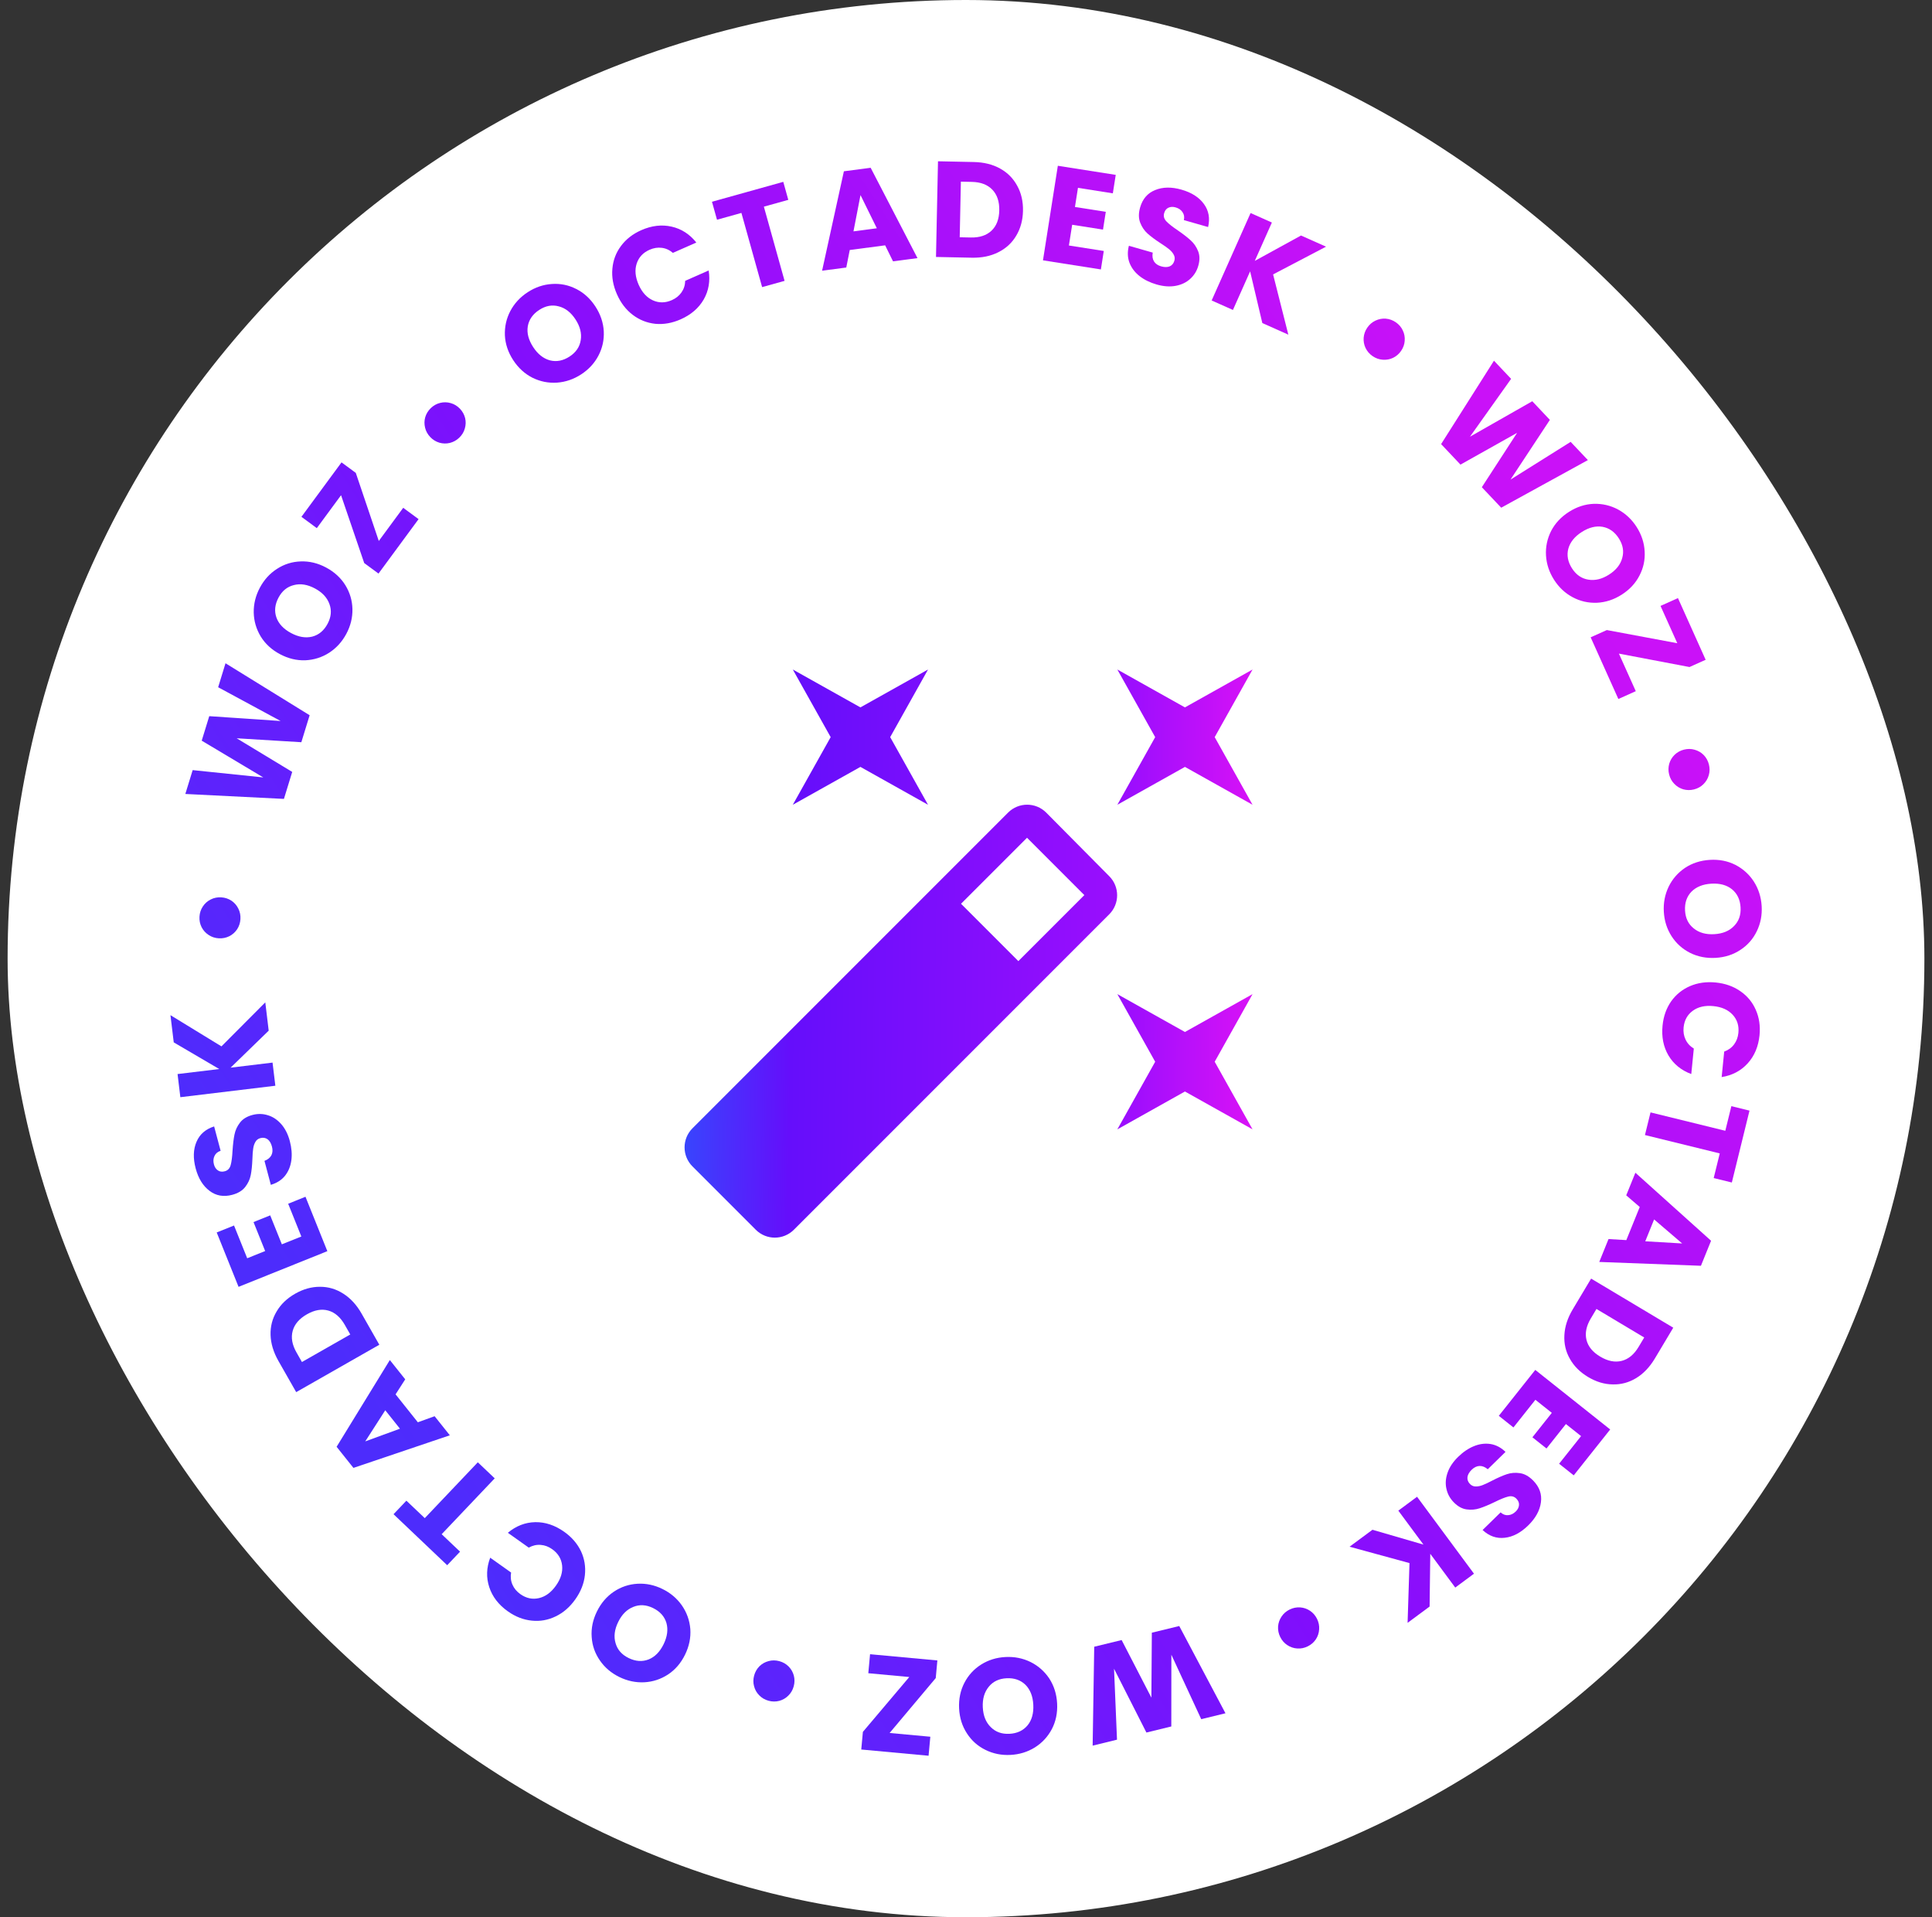 <svg width="127" height="126" viewBox="0 0 127 126" fill="none" xmlns="http://www.w3.org/2000/svg">
<rect x="0" y="0" width="127" height="126" fill="#333333" stroke="none"/>
<rect x="0.5" width="126" height="126" rx="63" fill="white"/>
<path d="M14.824 43.589L20.354 47.005L19.809 48.778L15.558 48.52L19.209 50.73L18.664 52.503L12.183 52.179L12.665 50.611L17.307 51.092L13.26 48.676L13.755 47.066L18.447 47.384L14.34 45.165L14.824 43.589Z" fill="url(#paint0_linear_49_330)"/>
<path d="M22.767 41.653C22.489 42.174 22.112 42.589 21.637 42.898C21.164 43.201 20.642 43.366 20.072 43.394C19.5 43.414 18.942 43.279 18.399 42.989C17.857 42.7 17.436 42.313 17.139 41.83C16.845 41.341 16.691 40.816 16.679 40.255C16.67 39.688 16.804 39.144 17.083 38.622C17.361 38.1 17.736 37.688 18.209 37.385C18.685 37.076 19.205 36.914 19.769 36.896C20.336 36.874 20.891 37.007 21.434 37.297C21.977 37.586 22.4 37.974 22.703 38.46C23 38.944 23.155 39.466 23.167 40.028C23.179 40.589 23.046 41.131 22.767 41.653ZM21.534 40.995C21.77 40.552 21.811 40.12 21.656 39.699C21.504 39.273 21.186 38.931 20.701 38.672C20.211 38.411 19.749 38.337 19.316 38.452C18.88 38.558 18.544 38.832 18.308 39.275C18.069 39.723 18.023 40.159 18.17 40.582C18.319 41 18.642 41.342 19.137 41.606C19.627 41.867 20.09 41.945 20.526 41.838C20.959 41.724 21.295 41.443 21.534 40.995Z" fill="url(#paint1_linear_49_330)"/>
<path d="M24.9 35.552L26.505 33.373L27.515 34.117L24.88 37.695L23.942 37.004L22.419 32.545L20.825 34.709L19.815 33.965L22.45 30.387L23.388 31.078L24.9 35.552Z" fill="url(#paint2_linear_49_330)"/>
<path d="M30.187 28.767C30.01 28.936 29.805 29.05 29.571 29.109C29.342 29.163 29.114 29.159 28.887 29.095C28.656 29.026 28.456 28.904 28.286 28.727C28.113 28.546 27.999 28.341 27.944 28.112C27.886 27.878 27.888 27.648 27.952 27.421C28.02 27.19 28.143 26.99 28.32 26.82C28.501 26.647 28.706 26.533 28.935 26.478C29.169 26.42 29.401 26.425 29.632 26.493C29.859 26.557 30.059 26.679 30.233 26.86C30.402 27.037 30.516 27.242 30.575 27.476C30.629 27.705 30.622 27.935 30.554 28.166C30.49 28.393 30.368 28.593 30.187 28.767Z" fill="url(#paint3_linear_49_330)"/>
<path d="M38.205 24.602C37.709 24.925 37.179 25.106 36.613 25.147C36.053 25.184 35.517 25.077 35.004 24.826C34.493 24.567 34.07 24.18 33.734 23.665C33.398 23.149 33.217 22.608 33.189 22.041C33.167 21.471 33.286 20.937 33.547 20.439C33.812 19.939 34.193 19.527 34.688 19.204C35.184 18.881 35.712 18.701 36.272 18.664C36.838 18.624 37.372 18.732 37.874 18.989C38.382 19.243 38.803 19.628 39.139 20.143C39.475 20.659 39.658 21.203 39.689 21.775C39.716 22.342 39.599 22.874 39.339 23.371C39.078 23.869 38.7 24.279 38.205 24.602ZM37.442 23.431C37.862 23.157 38.106 22.798 38.174 22.355C38.247 21.909 38.133 21.455 37.833 20.994C37.53 20.529 37.161 20.242 36.726 20.133C36.294 20.015 35.867 20.094 35.446 20.368C35.021 20.645 34.77 21.004 34.694 21.446C34.623 21.884 34.741 22.338 35.048 22.809C35.351 23.274 35.719 23.566 36.152 23.683C36.586 23.792 37.016 23.708 37.442 23.431Z" fill="url(#paint4_linear_49_330)"/>
<path d="M40.555 19.338C40.304 18.77 40.204 18.21 40.255 17.659C40.303 17.102 40.492 16.605 40.82 16.166C41.152 15.719 41.597 15.373 42.154 15.127C42.837 14.825 43.502 14.748 44.147 14.894C44.793 15.04 45.335 15.389 45.773 15.939L44.232 16.619C44.011 16.429 43.767 16.319 43.498 16.287C43.235 16.253 42.97 16.295 42.702 16.413C42.27 16.603 41.987 16.908 41.851 17.327C41.716 17.745 41.76 18.206 41.981 18.709C42.203 19.212 42.514 19.554 42.915 19.737C43.315 19.919 43.731 19.915 44.163 19.725C44.431 19.607 44.641 19.439 44.793 19.222C44.95 19.002 45.034 18.747 45.042 18.455L46.584 17.776C46.694 18.471 46.586 19.106 46.259 19.681C45.929 20.251 45.423 20.687 44.74 20.988C44.182 21.234 43.628 21.332 43.077 21.281C42.529 21.223 42.034 21.026 41.593 20.692C41.152 20.358 40.806 19.907 40.555 19.338Z" fill="url(#paint5_linear_49_330)"/>
<path d="M51.489 11.951L51.818 13.134L50.213 13.582L51.574 18.458L50.098 18.869L48.737 13.993L47.132 14.441L46.802 13.259L51.489 11.951Z" fill="url(#paint6_linear_49_330)"/>
<path d="M58.185 16.123L55.858 16.43L55.63 17.581L54.04 17.791L55.473 11.257L57.232 11.025L60.311 16.963L58.703 17.175L58.185 16.123ZM57.639 15.002L56.565 12.821L56.103 15.205L57.639 15.002Z" fill="url(#paint7_linear_49_330)"/>
<path d="M64.015 10.648C64.678 10.662 65.254 10.805 65.745 11.078C66.235 11.351 66.609 11.729 66.868 12.213C67.133 12.69 67.259 13.24 67.246 13.861C67.233 14.476 67.084 15.02 66.8 15.492C66.521 15.964 66.128 16.326 65.621 16.578C65.12 16.831 64.541 16.95 63.884 16.936L61.528 16.887L61.659 10.599L64.015 10.648ZM63.813 15.608C64.392 15.621 64.846 15.472 65.175 15.162C65.505 14.852 65.675 14.408 65.687 13.828C65.699 13.249 65.547 12.795 65.232 12.466C64.916 12.136 64.468 11.966 63.889 11.954L63.163 11.938L63.087 15.593L63.813 15.608Z" fill="url(#paint8_linear_49_330)"/>
<path d="M70.86 12.345L70.662 13.602L72.689 13.921L72.506 15.089L70.479 14.771L70.264 16.134L72.557 16.494L72.367 17.707L68.56 17.109L69.537 10.895L73.343 11.493L73.152 12.706L70.86 12.345Z" fill="url(#paint9_linear_49_330)"/>
<path d="M76.033 18.697C75.591 18.57 75.215 18.385 74.906 18.142C74.596 17.898 74.376 17.605 74.244 17.263C74.118 16.922 74.105 16.552 74.207 16.152L75.775 16.601C75.734 16.831 75.762 17.026 75.86 17.184C75.959 17.337 76.115 17.444 76.327 17.504C76.546 17.567 76.732 17.567 76.886 17.506C77.042 17.439 77.145 17.316 77.196 17.138C77.239 16.989 77.223 16.85 77.147 16.723C77.078 16.598 76.977 16.482 76.846 16.376C76.72 16.272 76.534 16.141 76.287 15.983C75.931 15.751 75.647 15.539 75.434 15.348C75.222 15.157 75.061 14.918 74.95 14.631C74.839 14.345 74.838 14.012 74.946 13.633C75.107 13.07 75.437 12.689 75.935 12.49C76.435 12.285 77.012 12.276 77.667 12.464C78.333 12.654 78.824 12.969 79.14 13.407C79.457 13.839 79.549 14.344 79.415 14.921L77.821 14.465C77.866 14.266 77.837 14.094 77.736 13.947C77.637 13.794 77.484 13.688 77.277 13.629C77.099 13.578 76.942 13.586 76.805 13.652C76.669 13.713 76.576 13.832 76.525 14.01C76.469 14.206 76.518 14.384 76.67 14.546C76.823 14.707 77.076 14.907 77.431 15.145C77.784 15.389 78.063 15.606 78.27 15.796C78.482 15.987 78.645 16.223 78.757 16.503C78.87 16.784 78.874 17.105 78.77 17.467C78.672 17.812 78.493 18.099 78.235 18.33C77.982 18.562 77.665 18.713 77.284 18.785C76.904 18.856 76.487 18.827 76.033 18.697Z" fill="url(#paint10_linear_49_330)"/>
<path d="M82.979 21.231L82.177 17.833L81.047 20.37L79.648 19.747L82.207 14.001L83.607 14.624L82.484 17.145L85.522 15.478L87.167 16.211L83.687 18.034L84.689 21.993L82.979 21.231Z" fill="url(#paint11_linear_49_330)"/>
<path d="M90.224 23.402C90.022 23.263 89.869 23.085 89.764 22.869C89.665 22.655 89.623 22.431 89.64 22.196C89.66 21.956 89.739 21.735 89.878 21.533C90.02 21.326 90.198 21.173 90.411 21.073C90.628 20.969 90.854 20.925 91.089 20.941C91.329 20.961 91.55 21.041 91.752 21.179C91.959 21.321 92.112 21.499 92.212 21.713C92.316 21.93 92.358 22.158 92.338 22.398C92.322 22.633 92.243 22.854 92.1 23.061C91.962 23.262 91.784 23.416 91.567 23.52C91.354 23.62 91.127 23.66 90.887 23.64C90.652 23.623 90.431 23.544 90.224 23.402Z" fill="url(#paint12_linear_49_330)"/>
<path d="M104.38 30.237L98.682 33.366L97.408 32.019L99.727 28.446L96.005 30.534L94.731 29.186L98.206 23.706L99.333 24.898L96.627 28.701L100.724 26.369L101.881 27.594L99.292 31.52L103.247 29.039L104.38 30.237Z" fill="url(#paint13_linear_49_330)"/>
<path d="M102.154 38.1C101.836 37.601 101.66 37.069 101.626 36.503C101.594 35.943 101.706 35.407 101.962 34.897C102.226 34.389 102.618 33.969 103.137 33.639C103.656 33.308 104.199 33.133 104.766 33.111C105.336 33.095 105.869 33.219 106.364 33.485C106.862 33.755 107.27 34.14 107.588 34.639C107.905 35.138 108.08 35.667 108.111 36.228C108.146 36.794 108.032 37.327 107.77 37.827C107.511 38.332 107.122 38.749 106.603 39.08C106.084 39.411 105.538 39.588 104.966 39.613C104.399 39.634 103.868 39.512 103.373 39.246C102.878 38.981 102.472 38.599 102.154 38.1ZM103.333 37.349C103.603 37.772 103.959 38.02 104.401 38.092C104.847 38.169 105.302 38.06 105.765 37.765C106.234 37.467 106.525 37.101 106.638 36.667C106.76 36.236 106.686 35.808 106.416 35.385C106.144 34.957 105.787 34.703 105.346 34.622C104.908 34.547 104.453 34.66 103.979 34.962C103.511 35.26 103.216 35.625 103.094 36.057C102.981 36.49 103.06 36.921 103.333 37.349Z" fill="url(#paint14_linear_49_330)"/>
<path d="M106.419 42.955L107.528 45.424L106.383 45.938L104.562 41.884L105.625 41.407L110.257 42.272L109.155 39.82L110.3 39.306L112.121 43.36L111.058 43.837L106.419 42.955Z" fill="url(#paint15_linear_49_330)"/>
<path d="M109.721 50.9C109.66 50.663 109.662 50.428 109.726 50.196C109.792 49.97 109.909 49.773 110.076 49.608C110.249 49.44 110.455 49.327 110.692 49.266C110.935 49.204 111.17 49.206 111.396 49.272C111.628 49.336 111.827 49.452 111.993 49.62C112.16 49.793 112.274 49.998 112.334 50.235C112.396 50.479 112.394 50.713 112.328 50.94C112.264 51.172 112.145 51.371 111.972 51.539C111.805 51.704 111.6 51.818 111.356 51.88C111.119 51.94 110.884 51.938 110.652 51.874C110.426 51.808 110.229 51.689 110.062 51.516C109.896 51.348 109.782 51.143 109.721 50.9Z" fill="url(#paint16_linear_49_330)"/>
<path d="M109.372 59.931C109.336 59.341 109.441 58.79 109.686 58.279C109.931 57.773 110.289 57.36 110.761 57.039C111.238 56.723 111.784 56.547 112.398 56.51C113.013 56.473 113.573 56.583 114.079 56.84C114.585 57.103 114.99 57.471 115.294 57.943C115.598 58.422 115.767 58.956 115.803 59.547C115.838 60.137 115.733 60.685 115.488 61.19C115.243 61.701 114.885 62.112 114.413 62.421C113.941 62.737 113.398 62.913 112.784 62.95C112.17 62.986 111.606 62.876 111.094 62.62C110.588 62.363 110.184 61.998 109.88 61.526C109.577 61.053 109.407 60.522 109.372 59.931ZM110.767 59.848C110.797 60.349 110.988 60.738 111.34 61.016C111.692 61.3 112.142 61.426 112.691 61.393C113.245 61.36 113.677 61.182 113.987 60.858C114.303 60.54 114.446 60.13 114.416 59.63C114.386 59.123 114.198 58.727 113.852 58.443C113.506 58.164 113.053 58.042 112.492 58.075C111.938 58.108 111.502 58.284 111.186 58.602C110.876 58.926 110.737 59.341 110.767 59.848Z" fill="url(#paint17_linear_49_330)"/>
<path d="M112.785 64.569C113.403 64.631 113.939 64.82 114.394 65.135C114.855 65.451 115.195 65.86 115.415 66.363C115.641 66.871 115.723 67.429 115.663 68.035C115.588 68.778 115.329 69.394 114.884 69.884C114.439 70.374 113.868 70.674 113.173 70.785L113.34 69.109C113.614 69.01 113.831 68.852 113.991 68.634C114.15 68.421 114.244 68.17 114.273 67.879C114.32 67.409 114.195 67.012 113.897 66.688C113.599 66.365 113.177 66.175 112.63 66.121C112.083 66.066 111.632 66.168 111.276 66.427C110.92 66.686 110.718 67.05 110.672 67.519C110.642 67.81 110.685 68.076 110.799 68.315C110.913 68.561 111.094 68.759 111.343 68.91L111.176 70.586C110.516 70.34 110.016 69.933 109.677 69.365C109.343 68.797 109.214 68.142 109.288 67.399C109.348 66.793 109.536 66.262 109.852 65.808C110.173 65.359 110.587 65.025 111.095 64.806C111.603 64.587 112.167 64.508 112.785 64.569Z" fill="url(#paint18_linear_49_330)"/>
<path d="M113.842 77.713L112.65 77.421L113.048 75.802L108.131 74.594L108.497 73.106L113.413 74.314L113.811 72.696L115.003 72.989L113.842 77.713Z" fill="url(#paint19_linear_49_330)"/>
<path d="M106.907 81.499L107.788 79.323L106.9 78.557L107.502 77.071L112.477 81.541L111.811 83.186L105.127 82.934L105.736 81.43L106.907 81.499ZM108.151 81.577L110.578 81.719L108.733 80.141L108.151 81.577Z" fill="url(#paint20_linear_49_330)"/>
<path d="M108.783 89.278C108.443 89.847 108.033 90.277 107.553 90.568C107.073 90.859 106.559 90.997 106.011 90.982C105.465 90.976 104.925 90.814 104.392 90.495C103.864 90.18 103.465 89.781 103.196 89.3C102.923 88.825 102.803 88.304 102.835 87.739C102.863 87.178 103.046 86.616 103.383 86.052L104.592 84.029L109.992 87.255L108.783 89.278ZM104.572 86.647C104.275 87.145 104.18 87.613 104.286 88.052C104.392 88.492 104.694 88.86 105.192 89.157C105.689 89.454 106.159 89.547 106.601 89.436C107.044 89.324 107.413 89.019 107.71 88.522L108.083 87.899L104.944 86.024L104.572 86.647Z" fill="url(#paint21_linear_49_330)"/>
<path d="M103.932 94.379L102.935 93.587L101.659 95.194L100.733 94.458L102.009 92.852L100.929 91.993L99.485 93.811L98.524 93.047L100.921 90.03L105.846 93.943L103.449 96.959L102.488 96.196L103.932 94.379Z" fill="url(#paint22_linear_49_330)"/>
<path d="M95.851 95.744C96.18 95.422 96.526 95.188 96.891 95.04C97.256 94.891 97.62 94.845 97.983 94.9C98.341 94.959 98.669 95.131 98.965 95.417L97.799 96.558C97.62 96.408 97.437 96.336 97.251 96.342C97.069 96.353 96.899 96.436 96.741 96.59C96.579 96.749 96.486 96.91 96.463 97.075C96.444 97.244 96.5 97.394 96.629 97.527C96.738 97.638 96.866 97.692 97.014 97.689C97.157 97.691 97.308 97.661 97.465 97.599C97.618 97.542 97.823 97.445 98.083 97.308C98.461 97.114 98.785 96.972 99.057 96.882C99.328 96.792 99.616 96.77 99.919 96.816C100.223 96.861 100.512 97.025 100.788 97.307C101.197 97.725 101.365 98.2 101.292 98.732C101.222 99.267 100.944 99.773 100.458 100.249C99.962 100.734 99.446 101.005 98.909 101.062C98.376 101.124 97.892 100.954 97.457 100.552L98.642 99.393C98.793 99.53 98.957 99.591 99.135 99.576C99.316 99.565 99.484 99.485 99.638 99.334C99.77 99.205 99.841 99.064 99.852 98.912C99.866 98.764 99.808 98.624 99.679 98.492C99.537 98.347 99.358 98.3 99.142 98.353C98.926 98.406 98.627 98.527 98.244 98.717C97.858 98.903 97.531 99.038 97.264 99.124C96.993 99.214 96.707 99.238 96.408 99.197C96.108 99.156 95.827 99 95.564 98.731C95.313 98.475 95.152 98.178 95.08 97.839C95.003 97.504 95.028 97.154 95.155 96.788C95.281 96.422 95.513 96.074 95.851 95.744Z" fill="url(#paint23_linear_49_330)"/>
<path d="M90.219 100.535L93.571 101.51L91.919 99.278L93.15 98.366L96.892 103.422L95.661 104.334L94.019 102.115L93.975 105.581L92.528 106.652L92.653 102.725L88.714 101.649L90.219 100.535Z" fill="url(#paint24_linear_49_330)"/>
<path d="M84.774 105.777C84.993 105.669 85.224 105.622 85.464 105.637C85.699 105.654 85.915 105.727 86.112 105.857C86.311 105.991 86.465 106.169 86.574 106.388C86.685 106.613 86.731 106.843 86.714 107.078C86.7 107.318 86.628 107.537 86.498 107.734C86.364 107.934 86.186 108.088 85.967 108.196C85.742 108.307 85.512 108.354 85.277 108.337C85.037 108.322 84.817 108.247 84.617 108.113C84.42 107.983 84.266 107.806 84.155 107.581C84.047 107.362 84 107.132 84.014 106.891C84.032 106.656 84.108 106.439 84.242 106.239C84.372 106.042 84.549 105.888 84.774 105.777Z" fill="url(#paint25_linear_49_330)"/>
<path d="M71.825 114.722L71.929 108.222L73.731 107.783L75.686 111.568L75.716 107.3L77.518 106.861L80.556 112.595L78.963 112.983L77 108.748L76.996 113.462L75.359 113.861L73.231 109.667L73.426 114.331L71.825 114.722Z" fill="url(#paint26_linear_49_330)"/>
<path d="M66.098 108.898C66.688 108.868 67.238 108.978 67.747 109.228C68.25 109.478 68.66 109.84 68.977 110.314C69.288 110.795 69.459 111.343 69.49 111.957C69.521 112.571 69.406 113.131 69.144 113.634C68.876 114.138 68.505 114.539 68.029 114.839C67.548 115.138 67.012 115.302 66.421 115.332C65.831 115.362 65.284 115.252 64.781 115.002C64.272 114.752 63.865 114.39 63.56 113.915C63.249 113.44 63.078 112.896 63.047 112.281C63.016 111.667 63.131 111.105 63.393 110.595C63.655 110.091 64.023 109.69 64.499 109.391C64.974 109.092 65.507 108.928 66.098 108.898ZM66.168 110.294C65.667 110.319 65.275 110.506 64.994 110.855C64.707 111.205 64.577 111.654 64.604 112.203C64.632 112.758 64.806 113.191 65.127 113.504C65.442 113.823 65.85 113.97 66.352 113.945C66.859 113.92 67.256 113.735 67.544 113.392C67.826 113.049 67.952 112.597 67.924 112.036C67.896 111.481 67.725 111.044 67.41 110.725C67.089 110.412 66.675 110.268 66.168 110.294Z" fill="url(#paint27_linear_49_330)"/>
<path d="M59.772 110.212L57.078 109.963L57.193 108.714L61.618 109.123L61.511 110.282L58.479 113.89L61.155 114.137L61.04 115.386L56.615 114.977L56.722 113.817L59.772 110.212Z" fill="url(#paint28_linear_49_330)"/>
<path d="M51.232 109.171C51.468 109.235 51.672 109.352 51.842 109.523C52.007 109.691 52.12 109.889 52.182 110.117C52.242 110.35 52.24 110.584 52.176 110.821C52.11 111.063 51.993 111.266 51.824 111.431C51.654 111.601 51.455 111.717 51.228 111.779C50.995 111.839 50.76 111.837 50.524 111.773C50.282 111.707 50.078 111.59 49.914 111.421C49.743 111.251 49.628 111.049 49.568 110.816C49.506 110.589 49.508 110.354 49.574 110.112C49.638 109.876 49.755 109.673 49.925 109.502C50.094 109.338 50.295 109.225 50.528 109.165C50.755 109.103 50.99 109.105 51.232 109.171Z" fill="url(#paint29_linear_49_330)"/>
<path d="M43.542 104.425C44.074 104.684 44.502 105.046 44.826 105.511C45.146 105.973 45.33 106.488 45.378 107.056C45.418 107.628 45.303 108.19 45.032 108.743C44.762 109.295 44.391 109.729 43.918 110.043C43.44 110.355 42.921 110.527 42.36 110.558C41.794 110.588 41.245 110.472 40.714 110.213C40.183 109.953 39.757 109.593 39.438 109.131C39.113 108.666 38.932 108.152 38.895 107.589C38.852 107.023 38.966 106.464 39.236 105.911C39.506 105.358 39.879 104.922 40.354 104.602C40.827 104.288 41.343 104.115 41.904 104.083C42.465 104.051 43.011 104.165 43.542 104.425ZM42.929 105.68C42.478 105.46 42.045 105.435 41.63 105.604C41.209 105.771 40.878 106.101 40.637 106.595C40.393 107.094 40.336 107.558 40.465 107.987C40.587 108.419 40.873 108.745 41.324 108.965C41.78 109.188 42.217 109.219 42.635 109.057C43.048 108.893 43.377 108.559 43.624 108.054C43.867 107.555 43.929 107.09 43.807 106.658C43.678 106.229 43.385 105.903 42.929 105.68Z" fill="url(#paint30_linear_49_330)"/>
<path d="M37.818 105.108C37.458 105.615 37.029 105.988 36.53 106.227C36.027 106.471 35.503 106.565 34.958 106.507C34.404 106.452 33.879 106.248 33.382 105.895C32.773 105.463 32.366 104.933 32.16 104.304C31.954 103.674 31.976 103.03 32.223 102.371L33.597 103.346C33.548 103.633 33.578 103.9 33.688 104.146C33.794 104.39 33.966 104.596 34.205 104.765C34.59 105.038 34.997 105.126 35.426 105.027C35.855 104.928 36.228 104.655 36.546 104.206C36.864 103.758 36.998 103.315 36.95 102.878C36.901 102.441 36.684 102.086 36.299 101.813C36.06 101.643 35.809 101.549 35.544 101.53C35.275 101.507 35.013 101.567 34.758 101.709L33.384 100.734C33.924 100.282 34.525 100.049 35.187 100.035C35.845 100.026 36.479 100.238 37.088 100.669C37.585 101.022 37.953 101.448 38.192 101.947C38.423 102.447 38.508 102.973 38.447 103.523C38.387 104.073 38.177 104.602 37.818 105.108Z" fill="url(#paint31_linear_49_330)"/>
<path d="M25.869 99.513L26.714 98.624L27.923 99.771L31.409 96.101L32.52 97.156L29.033 100.827L30.242 101.975L29.396 102.865L25.869 99.513Z" fill="url(#paint32_linear_49_330)"/>
<path d="M26.003 91.636L27.467 93.471L28.57 93.073L29.57 94.327L23.233 96.469L22.127 95.082L25.626 89.381L26.637 90.649L26.003 91.636ZM25.325 92.681L24.01 94.727L26.291 93.893L25.325 92.681Z" fill="url(#paint33_linear_49_330)"/>
<path d="M18.303 89.442C17.975 88.866 17.803 88.297 17.786 87.736C17.769 87.175 17.901 86.66 18.183 86.19C18.458 85.718 18.864 85.328 19.404 85.02C19.939 84.716 20.482 84.565 21.033 84.567C21.581 84.564 22.094 84.715 22.57 85.021C23.044 85.322 23.444 85.758 23.769 86.329L24.935 88.376L19.47 91.49L18.303 89.442ZM22.666 87.071C22.379 86.567 22.018 86.254 21.583 86.13C21.148 86.007 20.679 86.088 20.176 86.375C19.672 86.662 19.36 87.025 19.24 87.465C19.119 87.905 19.202 88.377 19.489 88.88L19.848 89.511L23.025 87.701L22.666 87.071Z" fill="url(#paint34_linear_49_330)"/>
<path d="M16.25 82.692L17.43 82.217L16.665 80.314L17.762 79.873L18.528 81.776L19.808 81.262L18.943 79.109L20.081 78.651L21.518 82.226L15.682 84.571L14.245 80.996L15.384 80.539L16.25 82.692Z" fill="url(#paint35_linear_49_330)"/>
<path d="M19.052 74.995C19.17 75.44 19.204 75.857 19.153 76.248C19.102 76.638 18.964 76.978 18.738 77.267C18.51 77.55 18.199 77.75 17.803 77.867L17.385 76.291C17.604 76.208 17.756 76.084 17.842 75.919C17.922 75.756 17.934 75.567 17.877 75.354C17.819 75.135 17.724 74.974 17.592 74.873C17.454 74.774 17.296 74.748 17.117 74.796C16.967 74.835 16.857 74.92 16.786 75.05C16.714 75.175 16.666 75.32 16.643 75.487C16.617 75.648 16.601 75.875 16.592 76.168C16.575 76.593 16.539 76.946 16.483 77.226C16.428 77.507 16.306 77.768 16.117 78.01C15.928 78.251 15.643 78.423 15.262 78.524C14.696 78.674 14.2 78.587 13.773 78.261C13.341 77.937 13.038 77.446 12.863 76.788C12.685 76.119 12.703 75.536 12.917 75.04C13.126 74.546 13.512 74.208 14.076 74.028L14.502 75.63C14.309 75.693 14.175 75.806 14.1 75.968C14.02 76.132 14.008 76.317 14.063 76.525C14.111 76.704 14.198 76.835 14.325 76.919C14.447 77.004 14.597 77.023 14.776 76.975C14.972 76.923 15.101 76.79 15.161 76.576C15.222 76.362 15.264 76.042 15.286 75.616C15.315 75.188 15.357 74.837 15.414 74.562C15.469 74.282 15.589 74.021 15.772 73.781C15.955 73.541 16.229 73.372 16.593 73.275C16.939 73.183 17.277 73.189 17.608 73.293C17.937 73.391 18.229 73.585 18.486 73.876C18.742 74.166 18.931 74.539 19.052 74.995Z" fill="url(#paint36_linear_49_330)"/>
<path d="M17.663 67.734L15.159 70.166L17.916 69.833L18.1 71.354L11.855 72.107L11.672 70.586L14.412 70.256L11.421 68.504L11.205 66.716L14.557 68.767L17.439 65.875L17.663 67.734Z" fill="url(#paint37_linear_49_330)"/>
<path d="M15.805 60.405C15.79 60.65 15.717 60.873 15.585 61.074C15.454 61.269 15.283 61.421 15.073 61.528C14.857 61.634 14.627 61.68 14.382 61.665C14.132 61.65 13.909 61.577 13.713 61.445C13.512 61.313 13.358 61.142 13.251 60.932C13.144 60.717 13.098 60.486 13.113 60.242C13.128 59.992 13.202 59.769 13.333 59.573C13.465 59.372 13.639 59.218 13.855 59.111C14.065 59.004 14.295 58.958 14.545 58.973C14.79 58.988 15.013 59.062 15.214 59.193C15.41 59.325 15.561 59.499 15.667 59.715C15.774 59.925 15.82 60.155 15.805 60.405Z" fill="url(#paint38_linear_49_330)"/>
<path d="M56.56 50.4L61.004 52.889L58.516 48.444L61.004 44L56.56 46.489L52.115 44L54.604 48.444L52.115 52.889L56.56 50.4ZM77.892 67.822L73.448 65.333L75.936 69.777L73.448 74.221L77.892 71.733L82.337 74.221L79.848 69.777L82.337 65.333L77.892 67.822ZM82.337 44L77.892 46.489L73.448 44L75.936 48.444L73.448 52.889L77.892 50.4L82.337 52.889L79.848 48.444L82.337 44ZM68.773 53.404C68.079 52.711 66.959 52.711 66.266 53.404L45.52 74.15C44.827 74.844 44.827 75.964 45.52 76.657L49.68 80.817C50.373 81.51 51.492 81.51 52.186 80.817L72.915 60.089C73.608 59.395 73.608 58.275 72.915 57.582L68.773 53.404ZM66.941 63.164L63.173 59.395L67.511 55.057L71.279 58.826L66.941 63.164Z" fill="url(#paint39_linear_49_330)"/>
<defs>
<linearGradient id="paint0_linear_49_330" x1="99" y1="28" x2="17" y2="81" gradientUnits="userSpaceOnUse">
<stop stop-color="#CA11F8"/>
<stop offset="0.548" stop-color="#810EFC"/>
<stop offset="1" stop-color="#4D2CFC"/>
</linearGradient>
<linearGradient id="paint1_linear_49_330" x1="99" y1="28" x2="17" y2="81" gradientUnits="userSpaceOnUse">
<stop stop-color="#CA11F8"/>
<stop offset="0.548" stop-color="#810EFC"/>
<stop offset="1" stop-color="#4D2CFC"/>
</linearGradient>
<linearGradient id="paint2_linear_49_330" x1="99" y1="28" x2="17" y2="81" gradientUnits="userSpaceOnUse">
<stop stop-color="#CA11F8"/>
<stop offset="0.548" stop-color="#810EFC"/>
<stop offset="1" stop-color="#4D2CFC"/>
</linearGradient>
<linearGradient id="paint3_linear_49_330" x1="99" y1="28" x2="17" y2="81" gradientUnits="userSpaceOnUse">
<stop stop-color="#CA11F8"/>
<stop offset="0.548" stop-color="#810EFC"/>
<stop offset="1" stop-color="#4D2CFC"/>
</linearGradient>
<linearGradient id="paint4_linear_49_330" x1="99" y1="28" x2="17" y2="81" gradientUnits="userSpaceOnUse">
<stop stop-color="#CA11F8"/>
<stop offset="0.548" stop-color="#810EFC"/>
<stop offset="1" stop-color="#4D2CFC"/>
</linearGradient>
<linearGradient id="paint5_linear_49_330" x1="99" y1="28" x2="17" y2="81" gradientUnits="userSpaceOnUse">
<stop stop-color="#CA11F8"/>
<stop offset="0.548" stop-color="#810EFC"/>
<stop offset="1" stop-color="#4D2CFC"/>
</linearGradient>
<linearGradient id="paint6_linear_49_330" x1="99" y1="28" x2="17" y2="81" gradientUnits="userSpaceOnUse">
<stop stop-color="#CA11F8"/>
<stop offset="0.548" stop-color="#810EFC"/>
<stop offset="1" stop-color="#4D2CFC"/>
</linearGradient>
<linearGradient id="paint7_linear_49_330" x1="99" y1="28" x2="17" y2="81" gradientUnits="userSpaceOnUse">
<stop stop-color="#CA11F8"/>
<stop offset="0.548" stop-color="#810EFC"/>
<stop offset="1" stop-color="#4D2CFC"/>
</linearGradient>
<linearGradient id="paint8_linear_49_330" x1="99" y1="28" x2="17" y2="81" gradientUnits="userSpaceOnUse">
<stop stop-color="#CA11F8"/>
<stop offset="0.548" stop-color="#810EFC"/>
<stop offset="1" stop-color="#4D2CFC"/>
</linearGradient>
<linearGradient id="paint9_linear_49_330" x1="99" y1="28" x2="17" y2="81" gradientUnits="userSpaceOnUse">
<stop stop-color="#CA11F8"/>
<stop offset="0.548" stop-color="#810EFC"/>
<stop offset="1" stop-color="#4D2CFC"/>
</linearGradient>
<linearGradient id="paint10_linear_49_330" x1="99" y1="28" x2="17" y2="81" gradientUnits="userSpaceOnUse">
<stop stop-color="#CA11F8"/>
<stop offset="0.548" stop-color="#810EFC"/>
<stop offset="1" stop-color="#4D2CFC"/>
</linearGradient>
<linearGradient id="paint11_linear_49_330" x1="99" y1="28" x2="17" y2="81" gradientUnits="userSpaceOnUse">
<stop stop-color="#CA11F8"/>
<stop offset="0.548" stop-color="#810EFC"/>
<stop offset="1" stop-color="#4D2CFC"/>
</linearGradient>
<linearGradient id="paint12_linear_49_330" x1="99" y1="28" x2="17" y2="81" gradientUnits="userSpaceOnUse">
<stop stop-color="#CA11F8"/>
<stop offset="0.548" stop-color="#810EFC"/>
<stop offset="1" stop-color="#4D2CFC"/>
</linearGradient>
<linearGradient id="paint13_linear_49_330" x1="99" y1="28" x2="17" y2="81" gradientUnits="userSpaceOnUse">
<stop stop-color="#CA11F8"/>
<stop offset="0.548" stop-color="#810EFC"/>
<stop offset="1" stop-color="#4D2CFC"/>
</linearGradient>
<linearGradient id="paint14_linear_49_330" x1="99" y1="28" x2="17" y2="81" gradientUnits="userSpaceOnUse">
<stop stop-color="#CA11F8"/>
<stop offset="0.548" stop-color="#810EFC"/>
<stop offset="1" stop-color="#4D2CFC"/>
</linearGradient>
<linearGradient id="paint15_linear_49_330" x1="99" y1="28" x2="17" y2="81" gradientUnits="userSpaceOnUse">
<stop stop-color="#CA11F8"/>
<stop offset="0.548" stop-color="#810EFC"/>
<stop offset="1" stop-color="#4D2CFC"/>
</linearGradient>
<linearGradient id="paint16_linear_49_330" x1="99" y1="28" x2="17" y2="81" gradientUnits="userSpaceOnUse">
<stop stop-color="#CA11F8"/>
<stop offset="0.548" stop-color="#810EFC"/>
<stop offset="1" stop-color="#4D2CFC"/>
</linearGradient>
<linearGradient id="paint17_linear_49_330" x1="99" y1="28" x2="17" y2="81" gradientUnits="userSpaceOnUse">
<stop stop-color="#CA11F8"/>
<stop offset="0.548" stop-color="#810EFC"/>
<stop offset="1" stop-color="#4D2CFC"/>
</linearGradient>
<linearGradient id="paint18_linear_49_330" x1="99" y1="28" x2="17" y2="81" gradientUnits="userSpaceOnUse">
<stop stop-color="#CA11F8"/>
<stop offset="0.548" stop-color="#810EFC"/>
<stop offset="1" stop-color="#4D2CFC"/>
</linearGradient>
<linearGradient id="paint19_linear_49_330" x1="99" y1="28" x2="17" y2="81" gradientUnits="userSpaceOnUse">
<stop stop-color="#CA11F8"/>
<stop offset="0.548" stop-color="#810EFC"/>
<stop offset="1" stop-color="#4D2CFC"/>
</linearGradient>
<linearGradient id="paint20_linear_49_330" x1="99" y1="28" x2="17" y2="81" gradientUnits="userSpaceOnUse">
<stop stop-color="#CA11F8"/>
<stop offset="0.548" stop-color="#810EFC"/>
<stop offset="1" stop-color="#4D2CFC"/>
</linearGradient>
<linearGradient id="paint21_linear_49_330" x1="99" y1="28" x2="17" y2="81" gradientUnits="userSpaceOnUse">
<stop stop-color="#CA11F8"/>
<stop offset="0.548" stop-color="#810EFC"/>
<stop offset="1" stop-color="#4D2CFC"/>
</linearGradient>
<linearGradient id="paint22_linear_49_330" x1="99" y1="28" x2="17" y2="81" gradientUnits="userSpaceOnUse">
<stop stop-color="#CA11F8"/>
<stop offset="0.548" stop-color="#810EFC"/>
<stop offset="1" stop-color="#4D2CFC"/>
</linearGradient>
<linearGradient id="paint23_linear_49_330" x1="99" y1="28" x2="17" y2="81" gradientUnits="userSpaceOnUse">
<stop stop-color="#CA11F8"/>
<stop offset="0.548" stop-color="#810EFC"/>
<stop offset="1" stop-color="#4D2CFC"/>
</linearGradient>
<linearGradient id="paint24_linear_49_330" x1="99" y1="28" x2="17" y2="81" gradientUnits="userSpaceOnUse">
<stop stop-color="#CA11F8"/>
<stop offset="0.548" stop-color="#810EFC"/>
<stop offset="1" stop-color="#4D2CFC"/>
</linearGradient>
<linearGradient id="paint25_linear_49_330" x1="99" y1="28" x2="17" y2="81" gradientUnits="userSpaceOnUse">
<stop stop-color="#CA11F8"/>
<stop offset="0.548" stop-color="#810EFC"/>
<stop offset="1" stop-color="#4D2CFC"/>
</linearGradient>
<linearGradient id="paint26_linear_49_330" x1="99" y1="28" x2="17" y2="81" gradientUnits="userSpaceOnUse">
<stop stop-color="#CA11F8"/>
<stop offset="0.548" stop-color="#810EFC"/>
<stop offset="1" stop-color="#4D2CFC"/>
</linearGradient>
<linearGradient id="paint27_linear_49_330" x1="99" y1="28" x2="17" y2="81" gradientUnits="userSpaceOnUse">
<stop stop-color="#CA11F8"/>
<stop offset="0.548" stop-color="#810EFC"/>
<stop offset="1" stop-color="#4D2CFC"/>
</linearGradient>
<linearGradient id="paint28_linear_49_330" x1="99" y1="28" x2="17" y2="81" gradientUnits="userSpaceOnUse">
<stop stop-color="#CA11F8"/>
<stop offset="0.548" stop-color="#810EFC"/>
<stop offset="1" stop-color="#4D2CFC"/>
</linearGradient>
<linearGradient id="paint29_linear_49_330" x1="99" y1="28" x2="17" y2="81" gradientUnits="userSpaceOnUse">
<stop stop-color="#CA11F8"/>
<stop offset="0.548" stop-color="#810EFC"/>
<stop offset="1" stop-color="#4D2CFC"/>
</linearGradient>
<linearGradient id="paint30_linear_49_330" x1="99" y1="28" x2="17" y2="81" gradientUnits="userSpaceOnUse">
<stop stop-color="#CA11F8"/>
<stop offset="0.548" stop-color="#810EFC"/>
<stop offset="1" stop-color="#4D2CFC"/>
</linearGradient>
<linearGradient id="paint31_linear_49_330" x1="99" y1="28" x2="17" y2="81" gradientUnits="userSpaceOnUse">
<stop stop-color="#CA11F8"/>
<stop offset="0.548" stop-color="#810EFC"/>
<stop offset="1" stop-color="#4D2CFC"/>
</linearGradient>
<linearGradient id="paint32_linear_49_330" x1="99" y1="28" x2="17" y2="81" gradientUnits="userSpaceOnUse">
<stop stop-color="#CA11F8"/>
<stop offset="0.548" stop-color="#810EFC"/>
<stop offset="1" stop-color="#4D2CFC"/>
</linearGradient>
<linearGradient id="paint33_linear_49_330" x1="99" y1="28" x2="17" y2="81" gradientUnits="userSpaceOnUse">
<stop stop-color="#CA11F8"/>
<stop offset="0.548" stop-color="#810EFC"/>
<stop offset="1" stop-color="#4D2CFC"/>
</linearGradient>
<linearGradient id="paint34_linear_49_330" x1="99" y1="28" x2="17" y2="81" gradientUnits="userSpaceOnUse">
<stop stop-color="#CA11F8"/>
<stop offset="0.548" stop-color="#810EFC"/>
<stop offset="1" stop-color="#4D2CFC"/>
</linearGradient>
<linearGradient id="paint35_linear_49_330" x1="99" y1="28" x2="17" y2="81" gradientUnits="userSpaceOnUse">
<stop stop-color="#CA11F8"/>
<stop offset="0.548" stop-color="#810EFC"/>
<stop offset="1" stop-color="#4D2CFC"/>
</linearGradient>
<linearGradient id="paint36_linear_49_330" x1="99" y1="28" x2="17" y2="81" gradientUnits="userSpaceOnUse">
<stop stop-color="#CA11F8"/>
<stop offset="0.548" stop-color="#810EFC"/>
<stop offset="1" stop-color="#4D2CFC"/>
</linearGradient>
<linearGradient id="paint37_linear_49_330" x1="99" y1="28" x2="17" y2="81" gradientUnits="userSpaceOnUse">
<stop stop-color="#CA11F8"/>
<stop offset="0.548" stop-color="#810EFC"/>
<stop offset="1" stop-color="#4D2CFC"/>
</linearGradient>
<linearGradient id="paint38_linear_49_330" x1="99" y1="28" x2="17" y2="81" gradientUnits="userSpaceOnUse">
<stop stop-color="#CA11F8"/>
<stop offset="0.548" stop-color="#810EFC"/>
<stop offset="1" stop-color="#4D2CFC"/>
</linearGradient>
<linearGradient id="paint39_linear_49_330" x1="35.105" y1="27.286" x2="88.548" y2="27.963" gradientUnits="userSpaceOnUse">
<stop offset="0.07" stop-color="#0C7BFF"/>
<stop offset="0.325" stop-color="#650EFB"/>
<stop offset="0.74" stop-color="#9C0EFD"/>
<stop offset="0.98" stop-color="#FB14F3"/>
</linearGradient>
</defs>
</svg>
